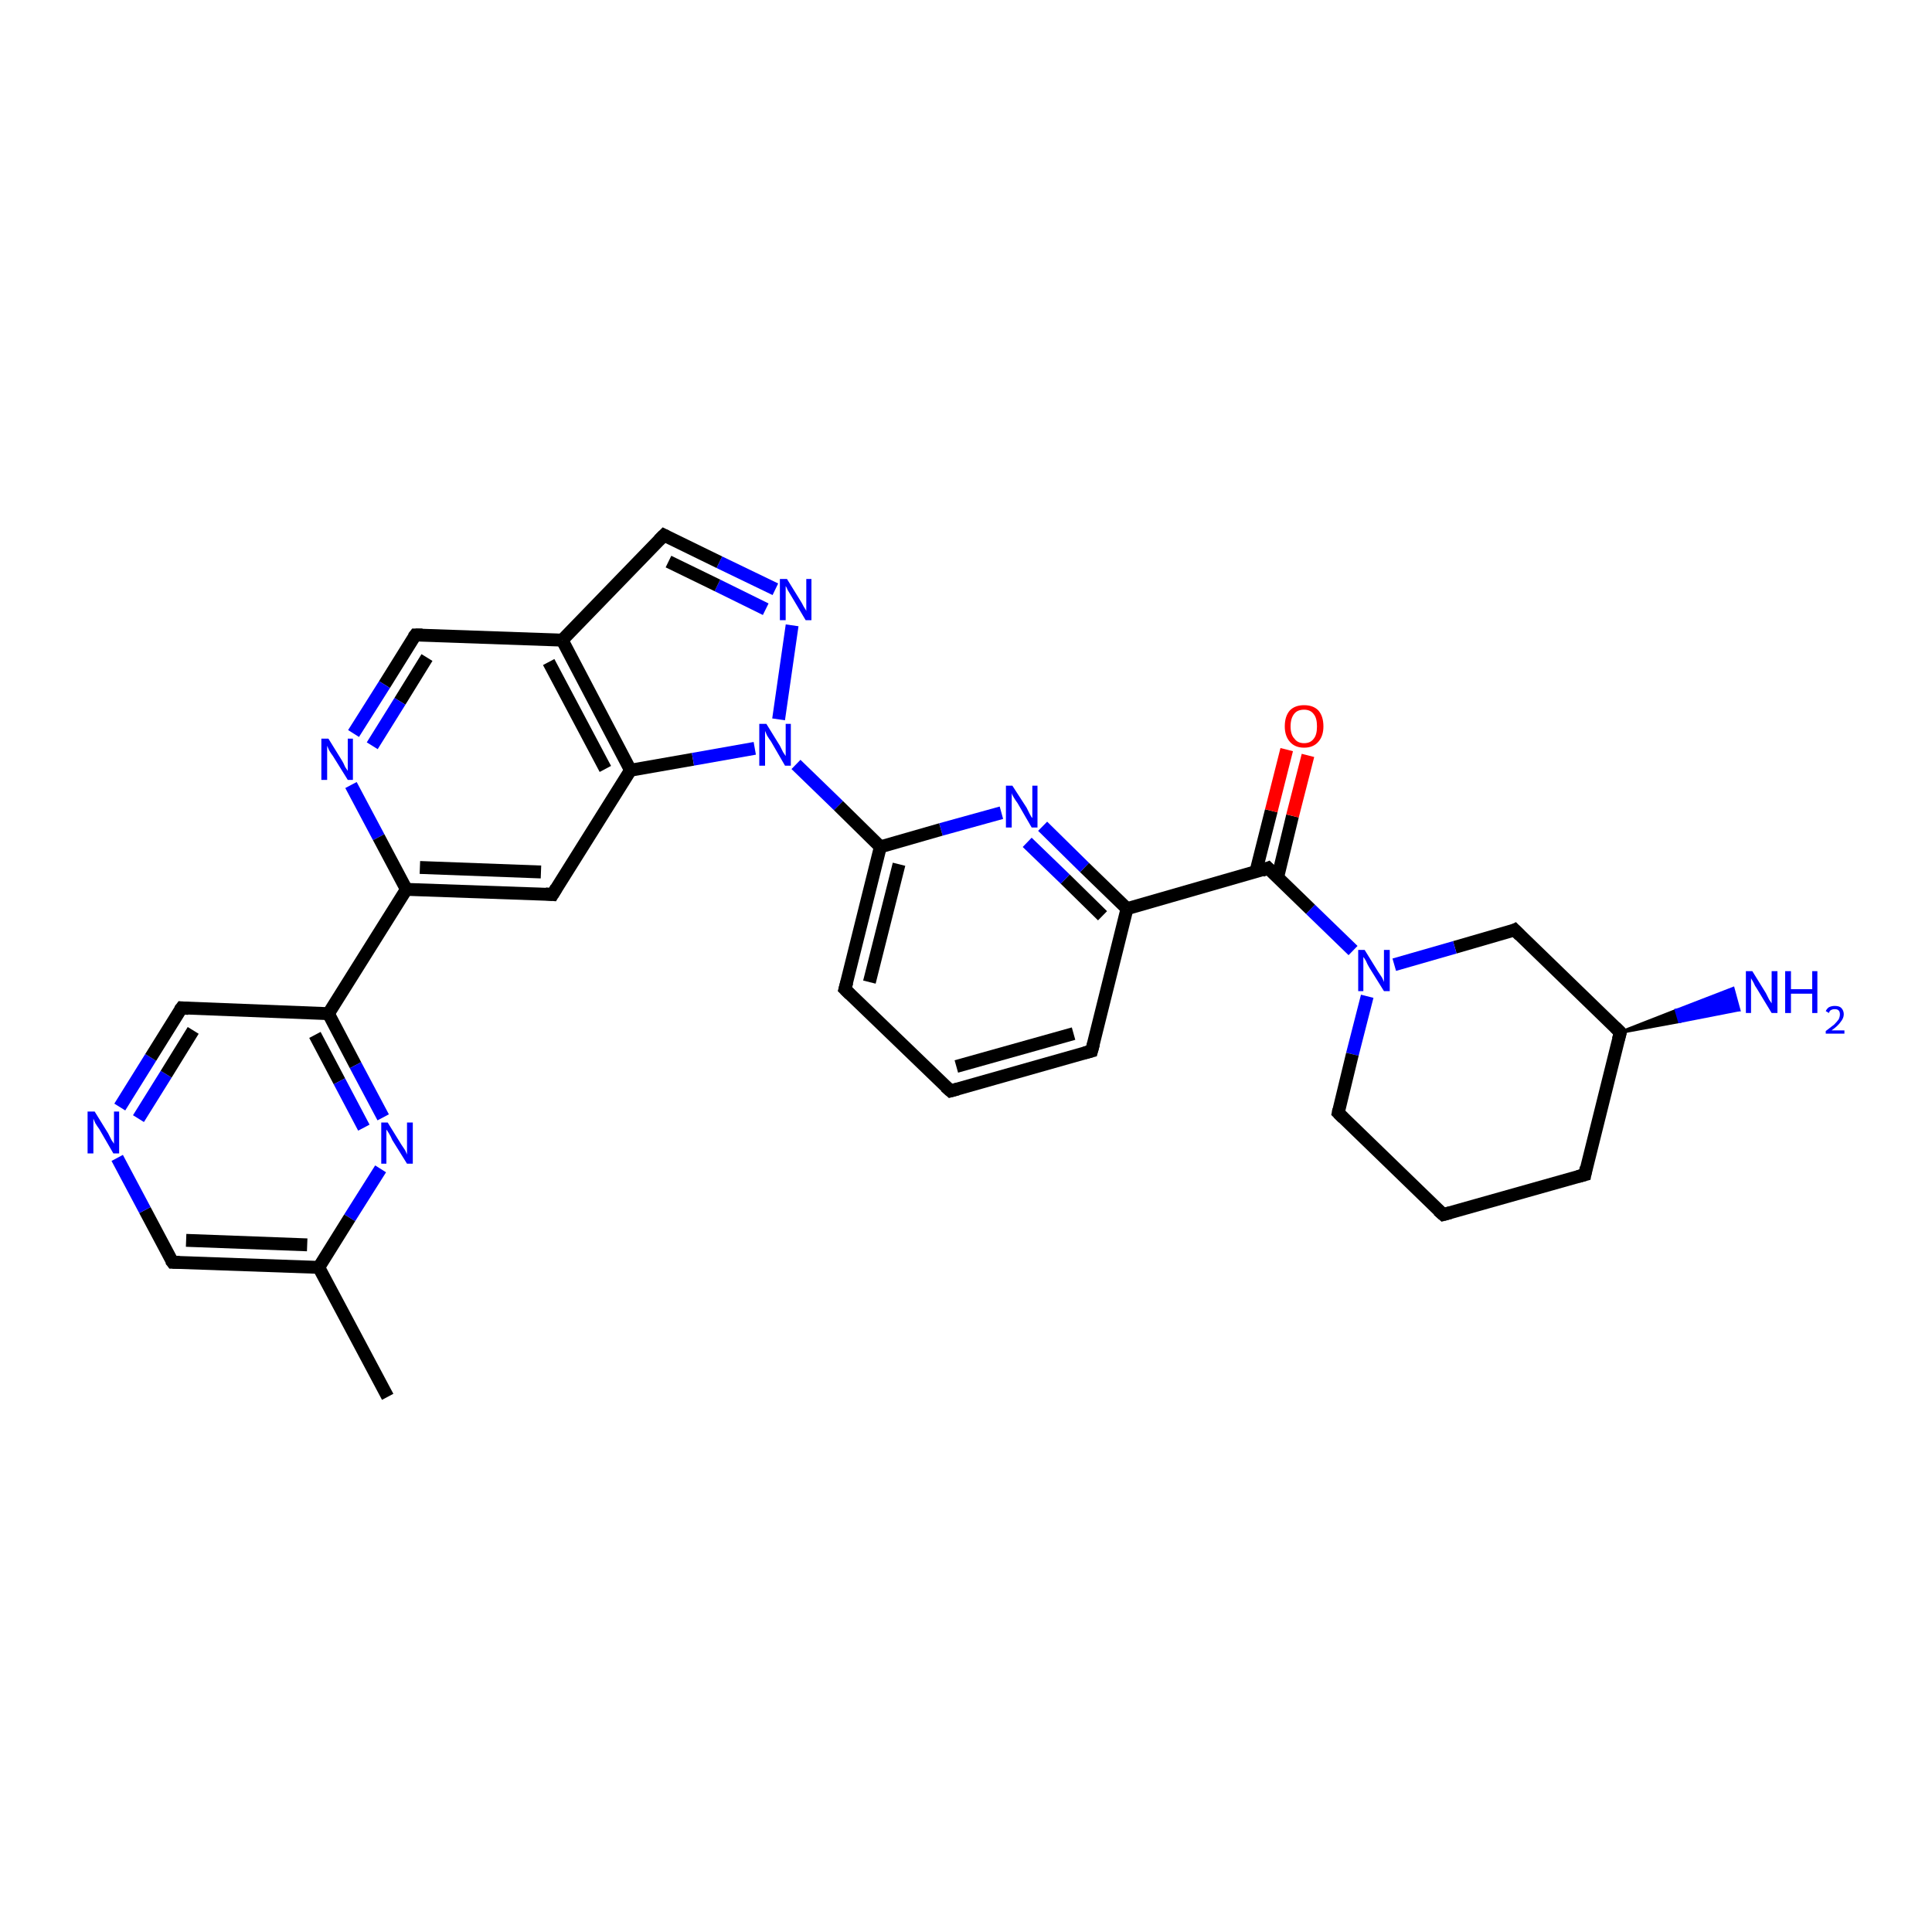 <?xml version='1.0' encoding='iso-8859-1'?>
<svg version='1.1' baseProfile='full'
              xmlns='http://www.w3.org/2000/svg'
                      xmlns:rdkit='http://www.rdkit.org/xml'
                      xmlns:xlink='http://www.w3.org/1999/xlink'
                  xml:space='preserve'
width='300px' height='300px' viewBox='0 0 300 300'>
<!-- END OF HEADER -->
<rect style='opacity:1.0;fill:#FFFFFF;stroke:none' width='300.0' height='300.0' x='0.0' y='0.0'> </rect>
<path class='bond-0 atom-0 atom-1' d='M 60.2,216.9 L 49.5,196.8' style='fill:none;fill-rule:evenodd;stroke:#000000;stroke-width:2.0px;stroke-linecap:butt;stroke-linejoin:miter;stroke-opacity:1' />
<path class='bond-1 atom-1 atom-2' d='M 49.5,196.8 L 26.8,196.0' style='fill:none;fill-rule:evenodd;stroke:#000000;stroke-width:2.0px;stroke-linecap:butt;stroke-linejoin:miter;stroke-opacity:1' />
<path class='bond-1 atom-1 atom-2' d='M 47.7,193.3 L 28.9,192.6' style='fill:none;fill-rule:evenodd;stroke:#000000;stroke-width:2.0px;stroke-linecap:butt;stroke-linejoin:miter;stroke-opacity:1' />
<path class='bond-2 atom-2 atom-3' d='M 26.8,196.0 L 22.5,187.9' style='fill:none;fill-rule:evenodd;stroke:#000000;stroke-width:2.0px;stroke-linecap:butt;stroke-linejoin:miter;stroke-opacity:1' />
<path class='bond-2 atom-2 atom-3' d='M 22.5,187.9 L 18.2,179.8' style='fill:none;fill-rule:evenodd;stroke:#0000FF;stroke-width:2.0px;stroke-linecap:butt;stroke-linejoin:miter;stroke-opacity:1' />
<path class='bond-3 atom-3 atom-4' d='M 18.6,171.9 L 23.4,164.2' style='fill:none;fill-rule:evenodd;stroke:#0000FF;stroke-width:2.0px;stroke-linecap:butt;stroke-linejoin:miter;stroke-opacity:1' />
<path class='bond-3 atom-3 atom-4' d='M 23.4,164.2 L 28.2,156.5' style='fill:none;fill-rule:evenodd;stroke:#000000;stroke-width:2.0px;stroke-linecap:butt;stroke-linejoin:miter;stroke-opacity:1' />
<path class='bond-3 atom-3 atom-4' d='M 21.5,173.7 L 25.8,166.8' style='fill:none;fill-rule:evenodd;stroke:#0000FF;stroke-width:2.0px;stroke-linecap:butt;stroke-linejoin:miter;stroke-opacity:1' />
<path class='bond-3 atom-3 atom-4' d='M 25.8,166.8 L 30.0,160.0' style='fill:none;fill-rule:evenodd;stroke:#000000;stroke-width:2.0px;stroke-linecap:butt;stroke-linejoin:miter;stroke-opacity:1' />
<path class='bond-4 atom-4 atom-5' d='M 28.2,156.5 L 51.0,157.4' style='fill:none;fill-rule:evenodd;stroke:#000000;stroke-width:2.0px;stroke-linecap:butt;stroke-linejoin:miter;stroke-opacity:1' />
<path class='bond-5 atom-5 atom-6' d='M 51.0,157.4 L 55.2,165.4' style='fill:none;fill-rule:evenodd;stroke:#000000;stroke-width:2.0px;stroke-linecap:butt;stroke-linejoin:miter;stroke-opacity:1' />
<path class='bond-5 atom-5 atom-6' d='M 55.2,165.4 L 59.5,173.5' style='fill:none;fill-rule:evenodd;stroke:#0000FF;stroke-width:2.0px;stroke-linecap:butt;stroke-linejoin:miter;stroke-opacity:1' />
<path class='bond-5 atom-5 atom-6' d='M 48.9,160.7 L 52.7,167.9' style='fill:none;fill-rule:evenodd;stroke:#000000;stroke-width:2.0px;stroke-linecap:butt;stroke-linejoin:miter;stroke-opacity:1' />
<path class='bond-5 atom-5 atom-6' d='M 52.7,167.9 L 56.5,175.1' style='fill:none;fill-rule:evenodd;stroke:#0000FF;stroke-width:2.0px;stroke-linecap:butt;stroke-linejoin:miter;stroke-opacity:1' />
<path class='bond-6 atom-5 atom-7' d='M 51.0,157.4 L 63.1,138.1' style='fill:none;fill-rule:evenodd;stroke:#000000;stroke-width:2.0px;stroke-linecap:butt;stroke-linejoin:miter;stroke-opacity:1' />
<path class='bond-7 atom-7 atom-8' d='M 63.1,138.1 L 85.8,138.9' style='fill:none;fill-rule:evenodd;stroke:#000000;stroke-width:2.0px;stroke-linecap:butt;stroke-linejoin:miter;stroke-opacity:1' />
<path class='bond-7 atom-7 atom-8' d='M 65.2,134.7 L 84.0,135.4' style='fill:none;fill-rule:evenodd;stroke:#000000;stroke-width:2.0px;stroke-linecap:butt;stroke-linejoin:miter;stroke-opacity:1' />
<path class='bond-8 atom-8 atom-9' d='M 85.8,138.9 L 97.9,119.6' style='fill:none;fill-rule:evenodd;stroke:#000000;stroke-width:2.0px;stroke-linecap:butt;stroke-linejoin:miter;stroke-opacity:1' />
<path class='bond-9 atom-9 atom-10' d='M 97.9,119.6 L 107.6,117.9' style='fill:none;fill-rule:evenodd;stroke:#000000;stroke-width:2.0px;stroke-linecap:butt;stroke-linejoin:miter;stroke-opacity:1' />
<path class='bond-9 atom-9 atom-10' d='M 107.6,117.9 L 117.2,116.2' style='fill:none;fill-rule:evenodd;stroke:#0000FF;stroke-width:2.0px;stroke-linecap:butt;stroke-linejoin:miter;stroke-opacity:1' />
<path class='bond-10 atom-10 atom-11' d='M 120.9,111.7 L 123.0,97.1' style='fill:none;fill-rule:evenodd;stroke:#0000FF;stroke-width:2.0px;stroke-linecap:butt;stroke-linejoin:miter;stroke-opacity:1' />
<path class='bond-11 atom-11 atom-12' d='M 120.4,91.5 L 111.7,87.3' style='fill:none;fill-rule:evenodd;stroke:#0000FF;stroke-width:2.0px;stroke-linecap:butt;stroke-linejoin:miter;stroke-opacity:1' />
<path class='bond-11 atom-11 atom-12' d='M 111.7,87.3 L 103.1,83.1' style='fill:none;fill-rule:evenodd;stroke:#000000;stroke-width:2.0px;stroke-linecap:butt;stroke-linejoin:miter;stroke-opacity:1' />
<path class='bond-11 atom-11 atom-12' d='M 118.9,94.6 L 111.4,90.9' style='fill:none;fill-rule:evenodd;stroke:#0000FF;stroke-width:2.0px;stroke-linecap:butt;stroke-linejoin:miter;stroke-opacity:1' />
<path class='bond-11 atom-11 atom-12' d='M 111.4,90.9 L 103.8,87.2' style='fill:none;fill-rule:evenodd;stroke:#000000;stroke-width:2.0px;stroke-linecap:butt;stroke-linejoin:miter;stroke-opacity:1' />
<path class='bond-12 atom-12 atom-13' d='M 103.1,83.1 L 87.3,99.4' style='fill:none;fill-rule:evenodd;stroke:#000000;stroke-width:2.0px;stroke-linecap:butt;stroke-linejoin:miter;stroke-opacity:1' />
<path class='bond-13 atom-13 atom-14' d='M 87.3,99.4 L 64.5,98.6' style='fill:none;fill-rule:evenodd;stroke:#000000;stroke-width:2.0px;stroke-linecap:butt;stroke-linejoin:miter;stroke-opacity:1' />
<path class='bond-14 atom-14 atom-15' d='M 64.5,98.6 L 59.7,106.3' style='fill:none;fill-rule:evenodd;stroke:#000000;stroke-width:2.0px;stroke-linecap:butt;stroke-linejoin:miter;stroke-opacity:1' />
<path class='bond-14 atom-14 atom-15' d='M 59.7,106.3 L 54.9,113.9' style='fill:none;fill-rule:evenodd;stroke:#0000FF;stroke-width:2.0px;stroke-linecap:butt;stroke-linejoin:miter;stroke-opacity:1' />
<path class='bond-14 atom-14 atom-15' d='M 66.3,102.1 L 62.1,108.9' style='fill:none;fill-rule:evenodd;stroke:#000000;stroke-width:2.0px;stroke-linecap:butt;stroke-linejoin:miter;stroke-opacity:1' />
<path class='bond-14 atom-14 atom-15' d='M 62.1,108.9 L 57.8,115.8' style='fill:none;fill-rule:evenodd;stroke:#0000FF;stroke-width:2.0px;stroke-linecap:butt;stroke-linejoin:miter;stroke-opacity:1' />
<path class='bond-15 atom-10 atom-16' d='M 123.6,118.7 L 130.2,125.1' style='fill:none;fill-rule:evenodd;stroke:#0000FF;stroke-width:2.0px;stroke-linecap:butt;stroke-linejoin:miter;stroke-opacity:1' />
<path class='bond-15 atom-10 atom-16' d='M 130.2,125.1 L 136.7,131.5' style='fill:none;fill-rule:evenodd;stroke:#000000;stroke-width:2.0px;stroke-linecap:butt;stroke-linejoin:miter;stroke-opacity:1' />
<path class='bond-16 atom-16 atom-17' d='M 136.7,131.5 L 131.2,153.6' style='fill:none;fill-rule:evenodd;stroke:#000000;stroke-width:2.0px;stroke-linecap:butt;stroke-linejoin:miter;stroke-opacity:1' />
<path class='bond-16 atom-16 atom-17' d='M 139.6,134.2 L 135.0,152.5' style='fill:none;fill-rule:evenodd;stroke:#000000;stroke-width:2.0px;stroke-linecap:butt;stroke-linejoin:miter;stroke-opacity:1' />
<path class='bond-17 atom-17 atom-18' d='M 131.2,153.6 L 147.6,169.4' style='fill:none;fill-rule:evenodd;stroke:#000000;stroke-width:2.0px;stroke-linecap:butt;stroke-linejoin:miter;stroke-opacity:1' />
<path class='bond-18 atom-18 atom-19' d='M 147.6,169.4 L 169.5,163.2' style='fill:none;fill-rule:evenodd;stroke:#000000;stroke-width:2.0px;stroke-linecap:butt;stroke-linejoin:miter;stroke-opacity:1' />
<path class='bond-18 atom-18 atom-19' d='M 148.5,165.6 L 166.7,160.5' style='fill:none;fill-rule:evenodd;stroke:#000000;stroke-width:2.0px;stroke-linecap:butt;stroke-linejoin:miter;stroke-opacity:1' />
<path class='bond-19 atom-19 atom-20' d='M 169.5,163.2 L 175.0,141.1' style='fill:none;fill-rule:evenodd;stroke:#000000;stroke-width:2.0px;stroke-linecap:butt;stroke-linejoin:miter;stroke-opacity:1' />
<path class='bond-20 atom-20 atom-21' d='M 175.0,141.1 L 168.4,134.7' style='fill:none;fill-rule:evenodd;stroke:#000000;stroke-width:2.0px;stroke-linecap:butt;stroke-linejoin:miter;stroke-opacity:1' />
<path class='bond-20 atom-20 atom-21' d='M 168.4,134.7 L 161.9,128.3' style='fill:none;fill-rule:evenodd;stroke:#0000FF;stroke-width:2.0px;stroke-linecap:butt;stroke-linejoin:miter;stroke-opacity:1' />
<path class='bond-20 atom-20 atom-21' d='M 171.2,142.2 L 165.4,136.5' style='fill:none;fill-rule:evenodd;stroke:#000000;stroke-width:2.0px;stroke-linecap:butt;stroke-linejoin:miter;stroke-opacity:1' />
<path class='bond-20 atom-20 atom-21' d='M 165.4,136.5 L 159.5,130.8' style='fill:none;fill-rule:evenodd;stroke:#0000FF;stroke-width:2.0px;stroke-linecap:butt;stroke-linejoin:miter;stroke-opacity:1' />
<path class='bond-21 atom-20 atom-22' d='M 175.0,141.1 L 196.9,134.8' style='fill:none;fill-rule:evenodd;stroke:#000000;stroke-width:2.0px;stroke-linecap:butt;stroke-linejoin:miter;stroke-opacity:1' />
<path class='bond-22 atom-22 atom-23' d='M 198.4,136.2 L 200.7,126.7' style='fill:none;fill-rule:evenodd;stroke:#000000;stroke-width:2.0px;stroke-linecap:butt;stroke-linejoin:miter;stroke-opacity:1' />
<path class='bond-22 atom-22 atom-23' d='M 200.7,126.7 L 203.1,117.3' style='fill:none;fill-rule:evenodd;stroke:#FF0000;stroke-width:2.0px;stroke-linecap:butt;stroke-linejoin:miter;stroke-opacity:1' />
<path class='bond-22 atom-22 atom-23' d='M 195.0,135.4 L 197.4,125.9' style='fill:none;fill-rule:evenodd;stroke:#000000;stroke-width:2.0px;stroke-linecap:butt;stroke-linejoin:miter;stroke-opacity:1' />
<path class='bond-22 atom-22 atom-23' d='M 197.4,125.9 L 199.8,116.4' style='fill:none;fill-rule:evenodd;stroke:#FF0000;stroke-width:2.0px;stroke-linecap:butt;stroke-linejoin:miter;stroke-opacity:1' />
<path class='bond-23 atom-22 atom-24' d='M 196.9,134.8 L 203.5,141.2' style='fill:none;fill-rule:evenodd;stroke:#000000;stroke-width:2.0px;stroke-linecap:butt;stroke-linejoin:miter;stroke-opacity:1' />
<path class='bond-23 atom-22 atom-24' d='M 203.5,141.2 L 210.1,147.6' style='fill:none;fill-rule:evenodd;stroke:#0000FF;stroke-width:2.0px;stroke-linecap:butt;stroke-linejoin:miter;stroke-opacity:1' />
<path class='bond-24 atom-24 atom-25' d='M 212.3,154.7 L 210.0,163.7' style='fill:none;fill-rule:evenodd;stroke:#0000FF;stroke-width:2.0px;stroke-linecap:butt;stroke-linejoin:miter;stroke-opacity:1' />
<path class='bond-24 atom-24 atom-25' d='M 210.0,163.7 L 207.8,172.8' style='fill:none;fill-rule:evenodd;stroke:#000000;stroke-width:2.0px;stroke-linecap:butt;stroke-linejoin:miter;stroke-opacity:1' />
<path class='bond-25 atom-25 atom-26' d='M 207.8,172.8 L 224.1,188.6' style='fill:none;fill-rule:evenodd;stroke:#000000;stroke-width:2.0px;stroke-linecap:butt;stroke-linejoin:miter;stroke-opacity:1' />
<path class='bond-26 atom-26 atom-27' d='M 224.1,188.6 L 246.1,182.4' style='fill:none;fill-rule:evenodd;stroke:#000000;stroke-width:2.0px;stroke-linecap:butt;stroke-linejoin:miter;stroke-opacity:1' />
<path class='bond-27 atom-27 atom-28' d='M 246.1,182.4 L 251.6,160.3' style='fill:none;fill-rule:evenodd;stroke:#000000;stroke-width:2.0px;stroke-linecap:butt;stroke-linejoin:miter;stroke-opacity:1' />
<path class='bond-28 atom-28 atom-29' d='M 251.6,160.3 L 260.3,156.9 L 260.8,158.6 Z' style='fill:#000000;fill-rule:evenodd;fill-opacity:1;stroke:#000000;stroke-width:0.5px;stroke-linecap:butt;stroke-linejoin:miter;stroke-opacity:1;' />
<path class='bond-28 atom-28 atom-29' d='M 260.3,156.9 L 270.0,156.8 L 269.1,153.5 Z' style='fill:#0000FF;fill-rule:evenodd;fill-opacity:1;stroke:#0000FF;stroke-width:0.5px;stroke-linecap:butt;stroke-linejoin:miter;stroke-opacity:1;' />
<path class='bond-28 atom-28 atom-29' d='M 260.3,156.9 L 260.8,158.6 L 270.0,156.8 Z' style='fill:#0000FF;fill-rule:evenodd;fill-opacity:1;stroke:#0000FF;stroke-width:0.5px;stroke-linecap:butt;stroke-linejoin:miter;stroke-opacity:1;' />
<path class='bond-29 atom-28 atom-30' d='M 251.6,160.3 L 235.2,144.4' style='fill:none;fill-rule:evenodd;stroke:#000000;stroke-width:2.0px;stroke-linecap:butt;stroke-linejoin:miter;stroke-opacity:1' />
<path class='bond-30 atom-6 atom-1' d='M 59.1,181.5 L 54.3,189.1' style='fill:none;fill-rule:evenodd;stroke:#0000FF;stroke-width:2.0px;stroke-linecap:butt;stroke-linejoin:miter;stroke-opacity:1' />
<path class='bond-30 atom-6 atom-1' d='M 54.3,189.1 L 49.5,196.8' style='fill:none;fill-rule:evenodd;stroke:#000000;stroke-width:2.0px;stroke-linecap:butt;stroke-linejoin:miter;stroke-opacity:1' />
<path class='bond-31 atom-15 atom-7' d='M 54.5,121.9 L 58.8,130.0' style='fill:none;fill-rule:evenodd;stroke:#0000FF;stroke-width:2.0px;stroke-linecap:butt;stroke-linejoin:miter;stroke-opacity:1' />
<path class='bond-31 atom-15 atom-7' d='M 58.8,130.0 L 63.1,138.1' style='fill:none;fill-rule:evenodd;stroke:#000000;stroke-width:2.0px;stroke-linecap:butt;stroke-linejoin:miter;stroke-opacity:1' />
<path class='bond-32 atom-21 atom-16' d='M 155.5,126.2 L 146.1,128.8' style='fill:none;fill-rule:evenodd;stroke:#0000FF;stroke-width:2.0px;stroke-linecap:butt;stroke-linejoin:miter;stroke-opacity:1' />
<path class='bond-32 atom-21 atom-16' d='M 146.1,128.8 L 136.7,131.5' style='fill:none;fill-rule:evenodd;stroke:#000000;stroke-width:2.0px;stroke-linecap:butt;stroke-linejoin:miter;stroke-opacity:1' />
<path class='bond-33 atom-30 atom-24' d='M 235.2,144.4 L 225.9,147.1' style='fill:none;fill-rule:evenodd;stroke:#000000;stroke-width:2.0px;stroke-linecap:butt;stroke-linejoin:miter;stroke-opacity:1' />
<path class='bond-33 atom-30 atom-24' d='M 225.9,147.1 L 216.5,149.8' style='fill:none;fill-rule:evenodd;stroke:#0000FF;stroke-width:2.0px;stroke-linecap:butt;stroke-linejoin:miter;stroke-opacity:1' />
<path class='bond-34 atom-13 atom-9' d='M 87.3,99.4 L 97.9,119.6' style='fill:none;fill-rule:evenodd;stroke:#000000;stroke-width:2.0px;stroke-linecap:butt;stroke-linejoin:miter;stroke-opacity:1' />
<path class='bond-34 atom-13 atom-9' d='M 85.2,102.8 L 94.0,119.4' style='fill:none;fill-rule:evenodd;stroke:#000000;stroke-width:2.0px;stroke-linecap:butt;stroke-linejoin:miter;stroke-opacity:1' />
<path d='M 27.9,196.0 L 26.8,196.0 L 26.5,195.6' style='fill:none;stroke:#000000;stroke-width:2.0px;stroke-linecap:butt;stroke-linejoin:miter;stroke-opacity:1;' />
<path d='M 27.9,156.9 L 28.2,156.5 L 29.3,156.6' style='fill:none;stroke:#000000;stroke-width:2.0px;stroke-linecap:butt;stroke-linejoin:miter;stroke-opacity:1;' />
<path d='M 84.7,138.8 L 85.8,138.9 L 86.4,137.9' style='fill:none;stroke:#000000;stroke-width:2.0px;stroke-linecap:butt;stroke-linejoin:miter;stroke-opacity:1;' />
<path d='M 103.5,83.3 L 103.1,83.1 L 102.3,83.9' style='fill:none;stroke:#000000;stroke-width:2.0px;stroke-linecap:butt;stroke-linejoin:miter;stroke-opacity:1;' />
<path d='M 65.6,98.6 L 64.5,98.6 L 64.2,99.0' style='fill:none;stroke:#000000;stroke-width:2.0px;stroke-linecap:butt;stroke-linejoin:miter;stroke-opacity:1;' />
<path d='M 131.5,152.5 L 131.2,153.6 L 132.0,154.4' style='fill:none;stroke:#000000;stroke-width:2.0px;stroke-linecap:butt;stroke-linejoin:miter;stroke-opacity:1;' />
<path d='M 146.8,168.7 L 147.6,169.4 L 148.7,169.1' style='fill:none;stroke:#000000;stroke-width:2.0px;stroke-linecap:butt;stroke-linejoin:miter;stroke-opacity:1;' />
<path d='M 168.4,163.5 L 169.5,163.2 L 169.8,162.1' style='fill:none;stroke:#000000;stroke-width:2.0px;stroke-linecap:butt;stroke-linejoin:miter;stroke-opacity:1;' />
<path d='M 195.9,135.2 L 196.9,134.8 L 197.3,135.2' style='fill:none;stroke:#000000;stroke-width:2.0px;stroke-linecap:butt;stroke-linejoin:miter;stroke-opacity:1;' />
<path d='M 207.9,172.3 L 207.8,172.8 L 208.6,173.6' style='fill:none;stroke:#000000;stroke-width:2.0px;stroke-linecap:butt;stroke-linejoin:miter;stroke-opacity:1;' />
<path d='M 223.3,187.9 L 224.1,188.6 L 225.2,188.3' style='fill:none;stroke:#000000;stroke-width:2.0px;stroke-linecap:butt;stroke-linejoin:miter;stroke-opacity:1;' />
<path d='M 245.0,182.7 L 246.1,182.4 L 246.3,181.3' style='fill:none;stroke:#000000;stroke-width:2.0px;stroke-linecap:butt;stroke-linejoin:miter;stroke-opacity:1;' />
<path d='M 251.3,161.4 L 251.6,160.3 L 250.8,159.5' style='fill:none;stroke:#000000;stroke-width:2.0px;stroke-linecap:butt;stroke-linejoin:miter;stroke-opacity:1;' />
<path d='M 236.0,145.2 L 235.2,144.4 L 234.8,144.6' style='fill:none;stroke:#000000;stroke-width:2.0px;stroke-linecap:butt;stroke-linejoin:miter;stroke-opacity:1;' />
<path class='atom-3' d='M 14.7 172.6
L 16.8 176.0
Q 17.0 176.4, 17.3 177.0
Q 17.7 177.6, 17.7 177.6
L 17.7 172.6
L 18.5 172.6
L 18.5 179.1
L 17.6 179.1
L 15.4 175.3
Q 15.1 174.9, 14.8 174.4
Q 14.6 173.9, 14.5 173.7
L 14.5 179.1
L 13.6 179.1
L 13.6 172.6
L 14.7 172.6
' fill='#0000FF'/>
<path class='atom-6' d='M 60.2 174.3
L 62.3 177.7
Q 62.5 178.0, 62.9 178.6
Q 63.2 179.2, 63.2 179.3
L 63.2 174.3
L 64.1 174.3
L 64.1 180.7
L 63.2 180.7
L 60.9 177.0
Q 60.7 176.5, 60.4 176.0
Q 60.1 175.5, 60.0 175.4
L 60.0 180.7
L 59.2 180.7
L 59.2 174.3
L 60.2 174.3
' fill='#0000FF'/>
<path class='atom-10' d='M 119.0 112.4
L 121.1 115.8
Q 121.3 116.2, 121.6 116.8
Q 122.0 117.4, 122.0 117.4
L 122.0 112.4
L 122.8 112.4
L 122.8 118.9
L 121.9 118.9
L 119.7 115.1
Q 119.4 114.7, 119.1 114.2
Q 118.9 113.7, 118.8 113.5
L 118.8 118.9
L 117.9 118.9
L 117.9 112.4
L 119.0 112.4
' fill='#0000FF'/>
<path class='atom-11' d='M 122.2 89.9
L 124.3 93.3
Q 124.5 93.6, 124.8 94.2
Q 125.2 94.8, 125.2 94.9
L 125.2 89.9
L 126.0 89.9
L 126.0 96.3
L 125.1 96.3
L 122.9 92.6
Q 122.6 92.1, 122.3 91.6
Q 122.1 91.1, 122.0 91.0
L 122.0 96.3
L 121.1 96.3
L 121.1 89.9
L 122.2 89.9
' fill='#0000FF'/>
<path class='atom-15' d='M 51.0 114.7
L 53.1 118.1
Q 53.3 118.4, 53.6 119.1
Q 54.0 119.7, 54.0 119.7
L 54.0 114.7
L 54.8 114.7
L 54.8 121.1
L 54.0 121.1
L 51.7 117.4
Q 51.4 117.0, 51.1 116.5
Q 50.9 116.0, 50.8 115.8
L 50.8 121.1
L 49.9 121.1
L 49.9 114.7
L 51.0 114.7
' fill='#0000FF'/>
<path class='atom-21' d='M 157.2 122.0
L 159.4 125.4
Q 159.6 125.8, 159.9 126.4
Q 160.2 127.0, 160.3 127.0
L 160.3 122.0
L 161.1 122.0
L 161.1 128.5
L 160.2 128.5
L 158.0 124.7
Q 157.7 124.3, 157.4 123.8
Q 157.1 123.3, 157.1 123.1
L 157.1 128.5
L 156.2 128.5
L 156.2 122.0
L 157.2 122.0
' fill='#0000FF'/>
<path class='atom-23' d='M 199.5 112.8
Q 199.5 111.2, 200.3 110.3
Q 201.1 109.5, 202.5 109.5
Q 203.9 109.5, 204.7 110.3
Q 205.5 111.2, 205.5 112.8
Q 205.5 114.3, 204.7 115.2
Q 203.9 116.1, 202.5 116.1
Q 201.1 116.1, 200.3 115.2
Q 199.5 114.3, 199.5 112.8
M 202.5 115.4
Q 203.5 115.4, 204.0 114.7
Q 204.5 114.1, 204.5 112.8
Q 204.5 111.5, 204.0 110.9
Q 203.5 110.2, 202.5 110.2
Q 201.5 110.2, 201.0 110.8
Q 200.4 111.5, 200.4 112.8
Q 200.4 114.1, 201.0 114.7
Q 201.5 115.4, 202.5 115.4
' fill='#FF0000'/>
<path class='atom-24' d='M 211.9 147.5
L 214.0 150.9
Q 214.2 151.2, 214.6 151.8
Q 214.9 152.4, 214.9 152.5
L 214.9 147.5
L 215.8 147.5
L 215.8 153.9
L 214.9 153.9
L 212.6 150.2
Q 212.3 149.7, 212.1 149.2
Q 211.8 148.7, 211.7 148.6
L 211.7 153.9
L 210.9 153.9
L 210.9 147.5
L 211.9 147.5
' fill='#0000FF'/>
<path class='atom-29' d='M 272.1 150.8
L 274.2 154.2
Q 274.4 154.6, 274.7 155.2
Q 275.1 155.8, 275.1 155.8
L 275.1 150.8
L 276.0 150.8
L 276.0 157.3
L 275.1 157.3
L 272.8 153.5
Q 272.5 153.1, 272.3 152.6
Q 272.0 152.1, 271.9 151.9
L 271.9 157.3
L 271.1 157.3
L 271.1 150.8
L 272.1 150.8
' fill='#0000FF'/>
<path class='atom-29' d='M 277.2 150.8
L 278.1 150.8
L 278.1 153.6
L 281.4 153.6
L 281.4 150.8
L 282.2 150.8
L 282.2 157.3
L 281.4 157.3
L 281.4 154.3
L 278.1 154.3
L 278.1 157.3
L 277.2 157.3
L 277.2 150.8
' fill='#0000FF'/>
<path class='atom-29' d='M 283.5 157.0
Q 283.7 156.6, 284.0 156.4
Q 284.4 156.2, 284.9 156.2
Q 285.6 156.2, 285.9 156.5
Q 286.3 156.9, 286.3 157.5
Q 286.3 158.1, 285.8 158.7
Q 285.4 159.3, 284.4 160.0
L 286.4 160.0
L 286.4 160.5
L 283.5 160.5
L 283.5 160.1
Q 284.3 159.5, 284.8 159.1
Q 285.2 158.7, 285.5 158.3
Q 285.7 157.9, 285.7 157.5
Q 285.7 157.1, 285.5 156.9
Q 285.3 156.7, 284.9 156.7
Q 284.6 156.7, 284.4 156.8
Q 284.1 156.9, 284.0 157.3
L 283.5 157.0
' fill='#0000FF'/>
</svg>
